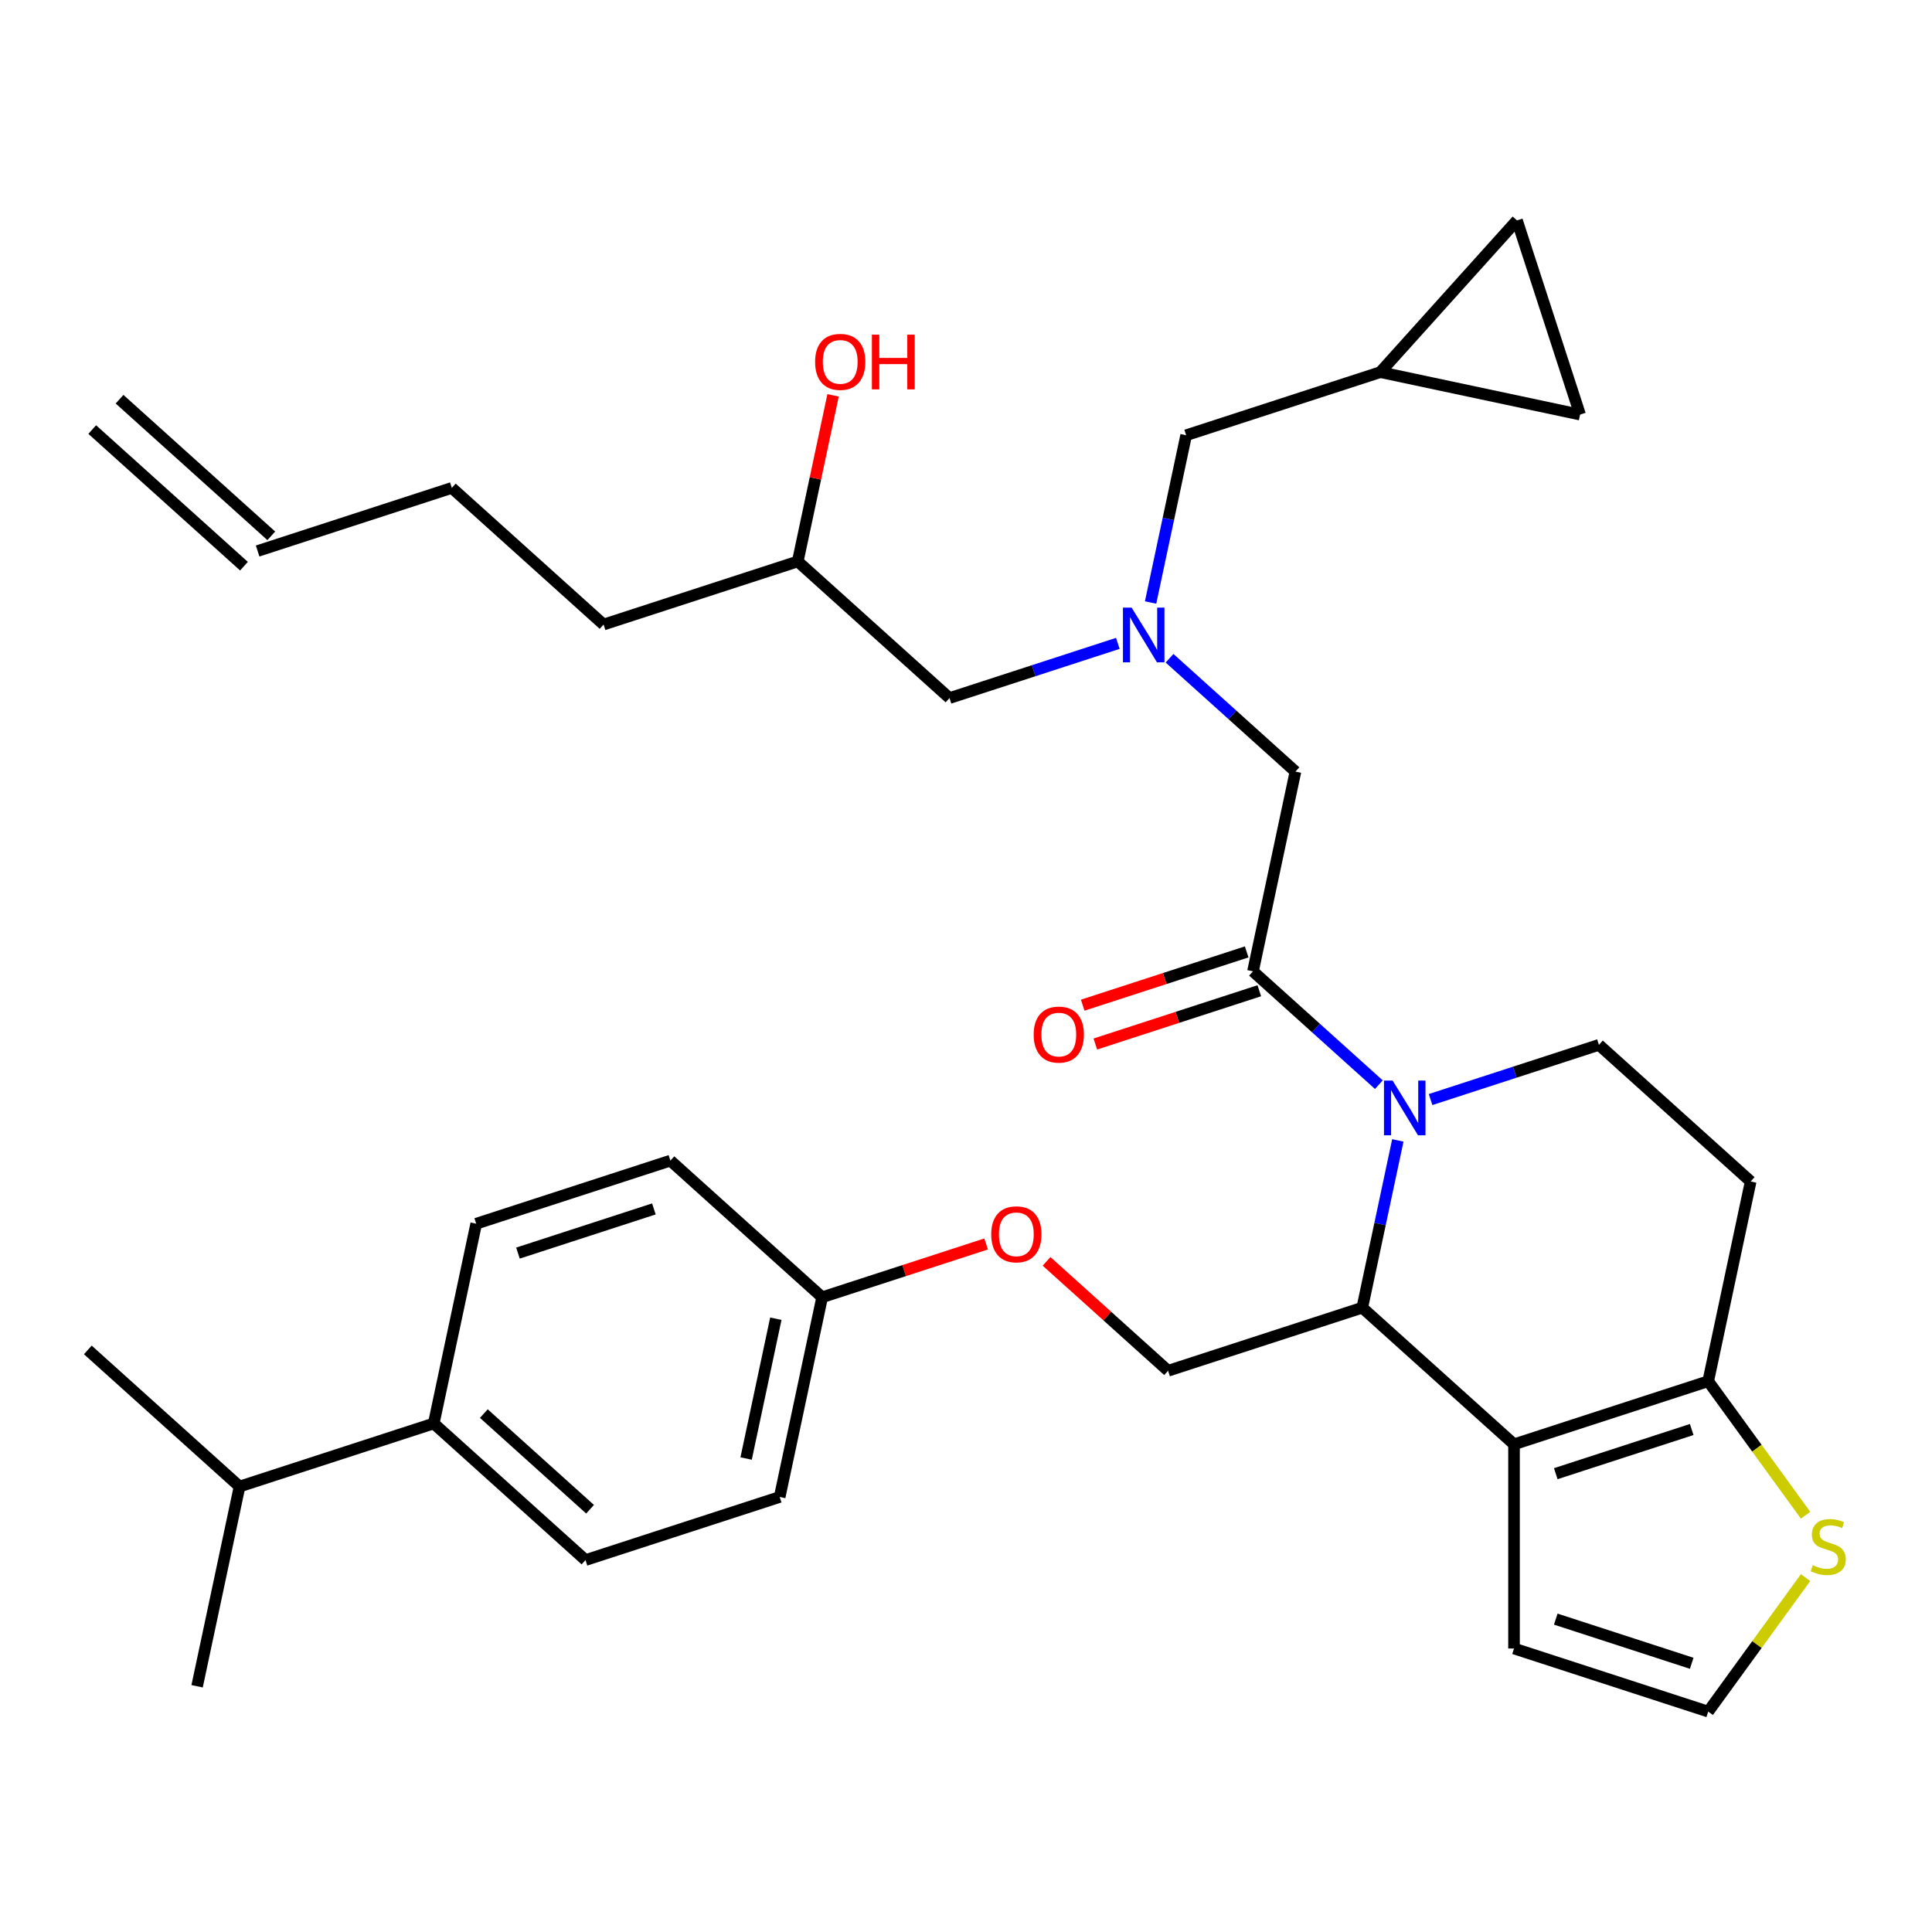 <?xml version='1.0' encoding='iso-8859-1'?>
<svg version='1.1' baseProfile='full'
              xmlns='http://www.w3.org/2000/svg'
                      xmlns:rdkit='http://www.rdkit.org/xml'
                      xmlns:xlink='http://www.w3.org/1999/xlink'
                  xml:space='preserve'
width='1000px' height='1000px' viewBox='0 0 1000 1000'>
<!-- END OF HEADER -->
<rect style='opacity:1.0;fill:#FFFFFF;stroke:none' width='1000' height='1000' x='0' y='0'> </rect>
<path class='bond-0' d='M 595.549,311.857 L 604.75,268.569' style='fill:none;fill-rule:evenodd;stroke:#0000FF;stroke-width:6px;stroke-linecap:butt;stroke-linejoin:miter;stroke-opacity:1' />
<path class='bond-0' d='M 604.75,268.569 L 613.952,225.281' style='fill:none;fill-rule:evenodd;stroke:#000000;stroke-width:6px;stroke-linecap:butt;stroke-linejoin:miter;stroke-opacity:1' />
<path class='bond-1' d='M 578.596,333.007 L 535.029,347.163' style='fill:none;fill-rule:evenodd;stroke:#0000FF;stroke-width:6px;stroke-linecap:butt;stroke-linejoin:miter;stroke-opacity:1' />
<path class='bond-1' d='M 535.029,347.163 L 491.463,361.318' style='fill:none;fill-rule:evenodd;stroke:#000000;stroke-width:6px;stroke-linecap:butt;stroke-linejoin:miter;stroke-opacity:1' />
<path class='bond-2' d='M 605.36,340.708 L 637.94,370.043' style='fill:none;fill-rule:evenodd;stroke:#0000FF;stroke-width:6px;stroke-linecap:butt;stroke-linejoin:miter;stroke-opacity:1' />
<path class='bond-2' d='M 637.94,370.043 L 670.519,399.378' style='fill:none;fill-rule:evenodd;stroke:#000000;stroke-width:6px;stroke-linecap:butt;stroke-linejoin:miter;stroke-opacity:1' />
<path class='bond-3' d='M 491.463,361.318 L 412.921,290.599' style='fill:none;fill-rule:evenodd;stroke:#000000;stroke-width:6px;stroke-linecap:butt;stroke-linejoin:miter;stroke-opacity:1' />
<path class='bond-4' d='M 412.921,290.599 L 422.059,247.611' style='fill:none;fill-rule:evenodd;stroke:#000000;stroke-width:6px;stroke-linecap:butt;stroke-linejoin:miter;stroke-opacity:1' />
<path class='bond-4' d='M 422.059,247.611 L 431.196,204.623' style='fill:none;fill-rule:evenodd;stroke:#FF0000;stroke-width:6px;stroke-linecap:butt;stroke-linejoin:miter;stroke-opacity:1' />
<path class='bond-5' d='M 412.921,290.599 L 312.406,323.259' style='fill:none;fill-rule:evenodd;stroke:#000000;stroke-width:6px;stroke-linecap:butt;stroke-linejoin:miter;stroke-opacity:1' />
<path class='bond-6' d='M 312.406,323.259 L 233.865,252.54' style='fill:none;fill-rule:evenodd;stroke:#000000;stroke-width:6px;stroke-linecap:butt;stroke-linejoin:miter;stroke-opacity:1' />
<path class='bond-7' d='M 233.865,252.54 L 133.35,285.199' style='fill:none;fill-rule:evenodd;stroke:#000000;stroke-width:6px;stroke-linecap:butt;stroke-linejoin:miter;stroke-opacity:1' />
<path class='bond-8' d='M 140.421,277.345 L 61.88,206.626' style='fill:none;fill-rule:evenodd;stroke:#000000;stroke-width:6px;stroke-linecap:butt;stroke-linejoin:miter;stroke-opacity:1' />
<path class='bond-8' d='M 126.278,293.053 L 47.736,222.334' style='fill:none;fill-rule:evenodd;stroke:#000000;stroke-width:6px;stroke-linecap:butt;stroke-linejoin:miter;stroke-opacity:1' />
<path class='bond-9' d='M 714.467,192.621 L 817.845,214.595' style='fill:none;fill-rule:evenodd;stroke:#000000;stroke-width:6px;stroke-linecap:butt;stroke-linejoin:miter;stroke-opacity:1' />
<path class='bond-10' d='M 714.467,192.621 L 785.186,114.08' style='fill:none;fill-rule:evenodd;stroke:#000000;stroke-width:6px;stroke-linecap:butt;stroke-linejoin:miter;stroke-opacity:1' />
<path class='bond-11' d='M 714.467,192.621 L 613.952,225.281' style='fill:none;fill-rule:evenodd;stroke:#000000;stroke-width:6px;stroke-linecap:butt;stroke-linejoin:miter;stroke-opacity:1' />
<path class='bond-12' d='M 817.845,214.595 L 785.186,114.08' style='fill:none;fill-rule:evenodd;stroke:#000000;stroke-width:6px;stroke-linecap:butt;stroke-linejoin:miter;stroke-opacity:1' />
<path class='bond-13' d='M 723.516,590.278 L 714.314,633.566' style='fill:none;fill-rule:evenodd;stroke:#0000FF;stroke-width:6px;stroke-linecap:butt;stroke-linejoin:miter;stroke-opacity:1' />
<path class='bond-13' d='M 714.314,633.566 L 705.113,676.854' style='fill:none;fill-rule:evenodd;stroke:#000000;stroke-width:6px;stroke-linecap:butt;stroke-linejoin:miter;stroke-opacity:1' />
<path class='bond-14' d='M 713.705,561.426 L 681.125,532.091' style='fill:none;fill-rule:evenodd;stroke:#0000FF;stroke-width:6px;stroke-linecap:butt;stroke-linejoin:miter;stroke-opacity:1' />
<path class='bond-14' d='M 681.125,532.091 L 648.546,502.756' style='fill:none;fill-rule:evenodd;stroke:#000000;stroke-width:6px;stroke-linecap:butt;stroke-linejoin:miter;stroke-opacity:1' />
<path class='bond-15' d='M 740.469,569.127 L 784.036,554.972' style='fill:none;fill-rule:evenodd;stroke:#0000FF;stroke-width:6px;stroke-linecap:butt;stroke-linejoin:miter;stroke-opacity:1' />
<path class='bond-15' d='M 784.036,554.972 L 827.602,540.816' style='fill:none;fill-rule:evenodd;stroke:#000000;stroke-width:6px;stroke-linecap:butt;stroke-linejoin:miter;stroke-opacity:1' />
<path class='bond-16' d='M 645.28,492.705 L 602.843,506.493' style='fill:none;fill-rule:evenodd;stroke:#000000;stroke-width:6px;stroke-linecap:butt;stroke-linejoin:miter;stroke-opacity:1' />
<path class='bond-16' d='M 602.843,506.493 L 560.407,520.282' style='fill:none;fill-rule:evenodd;stroke:#FF0000;stroke-width:6px;stroke-linecap:butt;stroke-linejoin:miter;stroke-opacity:1' />
<path class='bond-16' d='M 651.811,512.808 L 609.375,526.596' style='fill:none;fill-rule:evenodd;stroke:#000000;stroke-width:6px;stroke-linecap:butt;stroke-linejoin:miter;stroke-opacity:1' />
<path class='bond-16' d='M 609.375,526.596 L 566.939,540.385' style='fill:none;fill-rule:evenodd;stroke:#FF0000;stroke-width:6px;stroke-linecap:butt;stroke-linejoin:miter;stroke-opacity:1' />
<path class='bond-17' d='M 648.546,502.756 L 670.519,399.378' style='fill:none;fill-rule:evenodd;stroke:#000000;stroke-width:6px;stroke-linecap:butt;stroke-linejoin:miter;stroke-opacity:1' />
<path class='bond-18' d='M 705.113,676.854 L 783.655,747.573' style='fill:none;fill-rule:evenodd;stroke:#000000;stroke-width:6px;stroke-linecap:butt;stroke-linejoin:miter;stroke-opacity:1' />
<path class='bond-19' d='M 705.113,676.854 L 604.598,709.513' style='fill:none;fill-rule:evenodd;stroke:#000000;stroke-width:6px;stroke-linecap:butt;stroke-linejoin:miter;stroke-opacity:1' />
<path class='bond-20' d='M 827.602,540.816 L 906.144,611.535' style='fill:none;fill-rule:evenodd;stroke:#000000;stroke-width:6px;stroke-linecap:butt;stroke-linejoin:miter;stroke-opacity:1' />
<path class='bond-21' d='M 906.144,611.535 L 884.17,714.913' style='fill:none;fill-rule:evenodd;stroke:#000000;stroke-width:6px;stroke-linecap:butt;stroke-linejoin:miter;stroke-opacity:1' />
<path class='bond-22' d='M 783.655,747.573 L 884.17,714.913' style='fill:none;fill-rule:evenodd;stroke:#000000;stroke-width:6px;stroke-linecap:butt;stroke-linejoin:miter;stroke-opacity:1' />
<path class='bond-22' d='M 805.264,762.777 L 875.624,739.915' style='fill:none;fill-rule:evenodd;stroke:#000000;stroke-width:6px;stroke-linecap:butt;stroke-linejoin:miter;stroke-opacity:1' />
<path class='bond-23' d='M 783.655,747.573 L 783.655,853.261' style='fill:none;fill-rule:evenodd;stroke:#000000;stroke-width:6px;stroke-linecap:butt;stroke-linejoin:miter;stroke-opacity:1' />
<path class='bond-24' d='M 884.17,714.913 L 909.37,749.598' style='fill:none;fill-rule:evenodd;stroke:#000000;stroke-width:6px;stroke-linecap:butt;stroke-linejoin:miter;stroke-opacity:1' />
<path class='bond-24' d='M 909.37,749.598 L 934.569,784.283' style='fill:none;fill-rule:evenodd;stroke:#CCCC00;stroke-width:6px;stroke-linecap:butt;stroke-linejoin:miter;stroke-opacity:1' />
<path class='bond-25' d='M 934.569,816.551 L 909.37,851.236' style='fill:none;fill-rule:evenodd;stroke:#CCCC00;stroke-width:6px;stroke-linecap:butt;stroke-linejoin:miter;stroke-opacity:1' />
<path class='bond-25' d='M 909.37,851.236 L 884.17,885.92' style='fill:none;fill-rule:evenodd;stroke:#000000;stroke-width:6px;stroke-linecap:butt;stroke-linejoin:miter;stroke-opacity:1' />
<path class='bond-26' d='M 884.17,885.92 L 783.655,853.261' style='fill:none;fill-rule:evenodd;stroke:#000000;stroke-width:6px;stroke-linecap:butt;stroke-linejoin:miter;stroke-opacity:1' />
<path class='bond-26' d='M 875.624,860.918 L 805.264,838.057' style='fill:none;fill-rule:evenodd;stroke:#000000;stroke-width:6px;stroke-linecap:butt;stroke-linejoin:miter;stroke-opacity:1' />
<path class='bond-27' d='M 303.053,807.491 L 224.511,736.772' style='fill:none;fill-rule:evenodd;stroke:#000000;stroke-width:6px;stroke-linecap:butt;stroke-linejoin:miter;stroke-opacity:1' />
<path class='bond-27' d='M 305.415,781.175 L 250.436,731.672' style='fill:none;fill-rule:evenodd;stroke:#000000;stroke-width:6px;stroke-linecap:butt;stroke-linejoin:miter;stroke-opacity:1' />
<path class='bond-28' d='M 303.053,807.491 L 403.568,774.832' style='fill:none;fill-rule:evenodd;stroke:#000000;stroke-width:6px;stroke-linecap:butt;stroke-linejoin:miter;stroke-opacity:1' />
<path class='bond-29' d='M 541.699,652.878 L 573.148,681.196' style='fill:none;fill-rule:evenodd;stroke:#FF0000;stroke-width:6px;stroke-linecap:butt;stroke-linejoin:miter;stroke-opacity:1' />
<path class='bond-29' d='M 573.148,681.196 L 604.598,709.513' style='fill:none;fill-rule:evenodd;stroke:#000000;stroke-width:6px;stroke-linecap:butt;stroke-linejoin:miter;stroke-opacity:1' />
<path class='bond-30' d='M 510.414,643.877 L 467.978,657.665' style='fill:none;fill-rule:evenodd;stroke:#FF0000;stroke-width:6px;stroke-linecap:butt;stroke-linejoin:miter;stroke-opacity:1' />
<path class='bond-30' d='M 467.978,657.665 L 425.541,671.454' style='fill:none;fill-rule:evenodd;stroke:#000000;stroke-width:6px;stroke-linecap:butt;stroke-linejoin:miter;stroke-opacity:1' />
<path class='bond-31' d='M 224.511,736.772 L 246.485,633.394' style='fill:none;fill-rule:evenodd;stroke:#000000;stroke-width:6px;stroke-linecap:butt;stroke-linejoin:miter;stroke-opacity:1' />
<path class='bond-32' d='M 224.511,736.772 L 123.996,769.432' style='fill:none;fill-rule:evenodd;stroke:#000000;stroke-width:6px;stroke-linecap:butt;stroke-linejoin:miter;stroke-opacity:1' />
<path class='bond-33' d='M 246.485,633.394 L 347,600.735' style='fill:none;fill-rule:evenodd;stroke:#000000;stroke-width:6px;stroke-linecap:butt;stroke-linejoin:miter;stroke-opacity:1' />
<path class='bond-33' d='M 268.094,648.598 L 338.455,625.736' style='fill:none;fill-rule:evenodd;stroke:#000000;stroke-width:6px;stroke-linecap:butt;stroke-linejoin:miter;stroke-opacity:1' />
<path class='bond-34' d='M 347,600.735 L 425.541,671.454' style='fill:none;fill-rule:evenodd;stroke:#000000;stroke-width:6px;stroke-linecap:butt;stroke-linejoin:miter;stroke-opacity:1' />
<path class='bond-35' d='M 425.541,671.454 L 403.568,774.832' style='fill:none;fill-rule:evenodd;stroke:#000000;stroke-width:6px;stroke-linecap:butt;stroke-linejoin:miter;stroke-opacity:1' />
<path class='bond-35' d='M 401.57,682.566 L 386.188,754.93' style='fill:none;fill-rule:evenodd;stroke:#000000;stroke-width:6px;stroke-linecap:butt;stroke-linejoin:miter;stroke-opacity:1' />
<path class='bond-36' d='M 123.996,769.432 L 45.455,698.713' style='fill:none;fill-rule:evenodd;stroke:#000000;stroke-width:6px;stroke-linecap:butt;stroke-linejoin:miter;stroke-opacity:1' />
<path class='bond-37' d='M 123.996,769.432 L 102.022,872.81' style='fill:none;fill-rule:evenodd;stroke:#000000;stroke-width:6px;stroke-linecap:butt;stroke-linejoin:miter;stroke-opacity:1' />
<path  class='atom-0' d='M 585.718 314.499
L 594.998 329.499
Q 595.918 330.979, 597.398 333.659
Q 598.878 336.339, 598.958 336.499
L 598.958 314.499
L 602.718 314.499
L 602.718 342.819
L 598.838 342.819
L 588.878 326.419
Q 587.718 324.499, 586.478 322.299
Q 585.278 320.099, 584.918 319.419
L 584.918 342.819
L 581.238 342.819
L 581.238 314.499
L 585.718 314.499
' fill='#0000FF'/>
<path  class='atom-4' d='M 421.895 187.301
Q 421.895 180.501, 425.255 176.701
Q 428.615 172.901, 434.895 172.901
Q 441.175 172.901, 444.535 176.701
Q 447.895 180.501, 447.895 187.301
Q 447.895 194.181, 444.495 198.101
Q 441.095 201.981, 434.895 201.981
Q 428.655 201.981, 425.255 198.101
Q 421.895 194.221, 421.895 187.301
M 434.895 198.781
Q 439.215 198.781, 441.535 195.901
Q 443.895 192.981, 443.895 187.301
Q 443.895 181.741, 441.535 178.941
Q 439.215 176.101, 434.895 176.101
Q 430.575 176.101, 428.215 178.901
Q 425.895 181.701, 425.895 187.301
Q 425.895 193.021, 428.215 195.901
Q 430.575 198.781, 434.895 198.781
' fill='#FF0000'/>
<path  class='atom-4' d='M 451.295 173.221
L 455.135 173.221
L 455.135 185.261
L 469.615 185.261
L 469.615 173.221
L 473.455 173.221
L 473.455 201.541
L 469.615 201.541
L 469.615 188.461
L 455.135 188.461
L 455.135 201.541
L 451.295 201.541
L 451.295 173.221
' fill='#FF0000'/>
<path  class='atom-9' d='M 720.827 559.315
L 730.107 574.315
Q 731.027 575.795, 732.507 578.475
Q 733.987 581.155, 734.067 581.315
L 734.067 559.315
L 737.827 559.315
L 737.827 587.635
L 733.947 587.635
L 723.987 571.235
Q 722.827 569.315, 721.587 567.115
Q 720.387 564.915, 720.027 564.235
L 720.027 587.635
L 716.347 587.635
L 716.347 559.315
L 720.827 559.315
' fill='#0000FF'/>
<path  class='atom-11' d='M 535.03 535.496
Q 535.03 528.696, 538.39 524.896
Q 541.75 521.096, 548.03 521.096
Q 554.31 521.096, 557.67 524.896
Q 561.03 528.696, 561.03 535.496
Q 561.03 542.376, 557.63 546.296
Q 554.23 550.176, 548.03 550.176
Q 541.79 550.176, 538.39 546.296
Q 535.03 542.416, 535.03 535.496
M 548.03 546.976
Q 552.35 546.976, 554.67 544.096
Q 557.03 541.176, 557.03 535.496
Q 557.03 529.936, 554.67 527.136
Q 552.35 524.296, 548.03 524.296
Q 543.71 524.296, 541.35 527.096
Q 539.03 529.896, 539.03 535.496
Q 539.03 541.216, 541.35 544.096
Q 543.71 546.976, 548.03 546.976
' fill='#FF0000'/>
<path  class='atom-18' d='M 938.292 810.137
Q 938.612 810.257, 939.932 810.817
Q 941.252 811.377, 942.692 811.737
Q 944.172 812.057, 945.612 812.057
Q 948.292 812.057, 949.852 810.777
Q 951.412 809.457, 951.412 807.177
Q 951.412 805.617, 950.612 804.657
Q 949.852 803.697, 948.652 803.177
Q 947.452 802.657, 945.452 802.057
Q 942.932 801.297, 941.412 800.577
Q 939.932 799.857, 938.852 798.337
Q 937.812 796.817, 937.812 794.257
Q 937.812 790.697, 940.212 788.497
Q 942.652 786.297, 947.452 786.297
Q 950.732 786.297, 954.452 787.857
L 953.532 790.937
Q 950.132 789.537, 947.572 789.537
Q 944.812 789.537, 943.292 790.697
Q 941.772 791.817, 941.812 793.777
Q 941.812 795.297, 942.572 796.217
Q 943.372 797.137, 944.492 797.657
Q 945.652 798.177, 947.572 798.777
Q 950.132 799.577, 951.652 800.377
Q 953.172 801.177, 954.252 802.817
Q 955.372 804.417, 955.372 807.177
Q 955.372 811.097, 952.732 813.217
Q 950.132 815.297, 945.772 815.297
Q 943.252 815.297, 941.332 814.737
Q 939.452 814.217, 937.212 813.297
L 938.292 810.137
' fill='#CCCC00'/>
<path  class='atom-22' d='M 513.057 638.874
Q 513.057 632.074, 516.417 628.274
Q 519.777 624.474, 526.057 624.474
Q 532.337 624.474, 535.697 628.274
Q 539.057 632.074, 539.057 638.874
Q 539.057 645.754, 535.657 649.674
Q 532.257 653.554, 526.057 653.554
Q 519.817 653.554, 516.417 649.674
Q 513.057 645.794, 513.057 638.874
M 526.057 650.354
Q 530.377 650.354, 532.697 647.474
Q 535.057 644.554, 535.057 638.874
Q 535.057 633.314, 532.697 630.514
Q 530.377 627.674, 526.057 627.674
Q 521.737 627.674, 519.377 630.474
Q 517.057 633.274, 517.057 638.874
Q 517.057 644.594, 519.377 647.474
Q 521.737 650.354, 526.057 650.354
' fill='#FF0000'/>
</svg>

